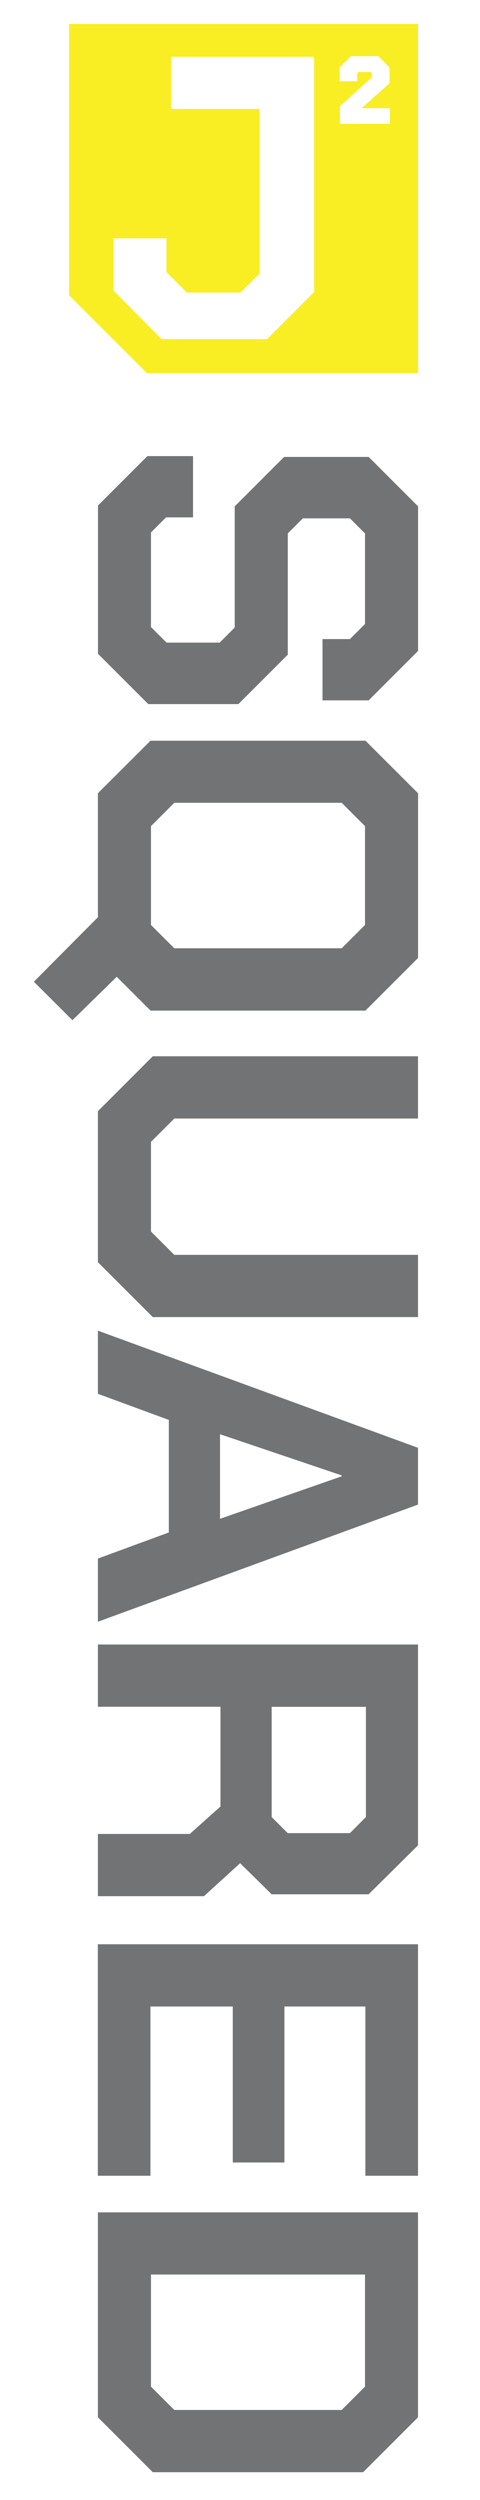 <?xml version="1.0" encoding="UTF-8"?>
<svg id="Layer_1" data-name="Layer 1" xmlns="http://www.w3.org/2000/svg" viewBox="0 0 64.03 333.37">
  <defs>
    <style>
      .cls-1 {
        fill: #f9ed24;
      }

      .cls-1, .cls-2 {
        stroke-width: 0px;
      }

      .cls-2 {
        fill: #727375;
      }
    </style>
  </defs>
  <path id="Path_4779" data-name="Path 4779" class="cls-2" d="M19.65,60.82h6.1v8.17h-3.6l-2.01,2.01v12.62l2.08,2.07h7.08l2.01-2.01v-16.16l6.59-6.59h11.28l6.59,6.59v19.28l-6.59,6.59h-6.16v-8.17h3.66l2.01-2.01v-12.08l-2.01-2.01h-6.28l-2.01,2.01v16.17l-6.59,6.59h-12.02l-6.71-6.71v-19.77l6.59-6.59Z"/>
  <path id="Path_4780" data-name="Path 4780" class="cls-2" d="M9.65,136.03l-5.13-5.12,8.54-8.6v-16.53l7.02-7.01h28.67l7.02,7.01v21.96l-7.02,7.02h-28.67l-4.51-4.51-5.92,5.8ZM20.14,123.34l3.11,3.11h22.33l3.11-3.11v-13.18l-3.11-3.11h-22.33l-3.11,3.11v13.18Z"/>
  <path id="Path_4781" data-name="Path 4781" class="cls-2" d="M20.38,140.85h35.38v8.3H23.25l-3.11,3.11v11.96l3.11,3.11h32.51v8.3H20.38l-7.32-7.32v-20.14l7.32-7.32Z"/>
  <path id="Path_4782" data-name="Path 4782" class="cls-2" d="M55.76,193.07v7.56l-42.7,15.62v-8.42l9.46-3.48v-15.01l-9.46-3.48v-8.42l42.7,15.62ZM29.35,202.53l16.23-5.67v-.12l-16.23-5.49v11.28Z"/>
  <path id="Path_4783" data-name="Path 4783" class="cls-2" d="M27.21,252.85h-14.15v-8.3h12.26l4.09-3.66v-13.3H13.06v-8.3h42.7v26.78l-6.59,6.53h-12.93l-4.21-4.15-4.82,4.4ZM36.24,227.6v14.7l2.14,2.14h8.3l2.13-2.14v-14.7h-12.57Z"/>
  <path id="Path_4784" data-name="Path 4784" class="cls-2" d="M55.76,259.26v30.87h-7.02v-22.57h-10.8v20.8h-6.89v-20.8h-10.98v22.57h-7.02v-30.87h42.71Z"/>
  <path id="Path_4785" data-name="Path 4785" class="cls-2" d="M55.76,295.01v27.33l-7.32,7.32h-28.06l-7.32-7.32v-27.33h42.7ZM20.14,318.25l3.11,3.11h22.33l3.11-3.11v-14.95h-28.55v14.95Z"/>
  <path id="Path_4786" data-name="Path 4786" class="cls-1" d="M9.21,3.2v36.17l10.38,10.38h36.17V3.2H9.21ZM41.9,38.95l-6.27,6.27h-14.08l-6.42-6.48v-6.96h7.07v4.5l2.73,2.73h7.12l2.57-2.52V14.53h-11.8v-6.96h19.03v.17h.06v31.21ZM52,16.51h-6.66v-2.34l4.26-3.87v-.52l-.17-.17h-1.61l-.17.17v1.06h-2.35v-1.85l1.5-1.5h3.67l1.49,1.5v2.12l-3.73,3.32h3.78v2.09Z"/>
</svg>